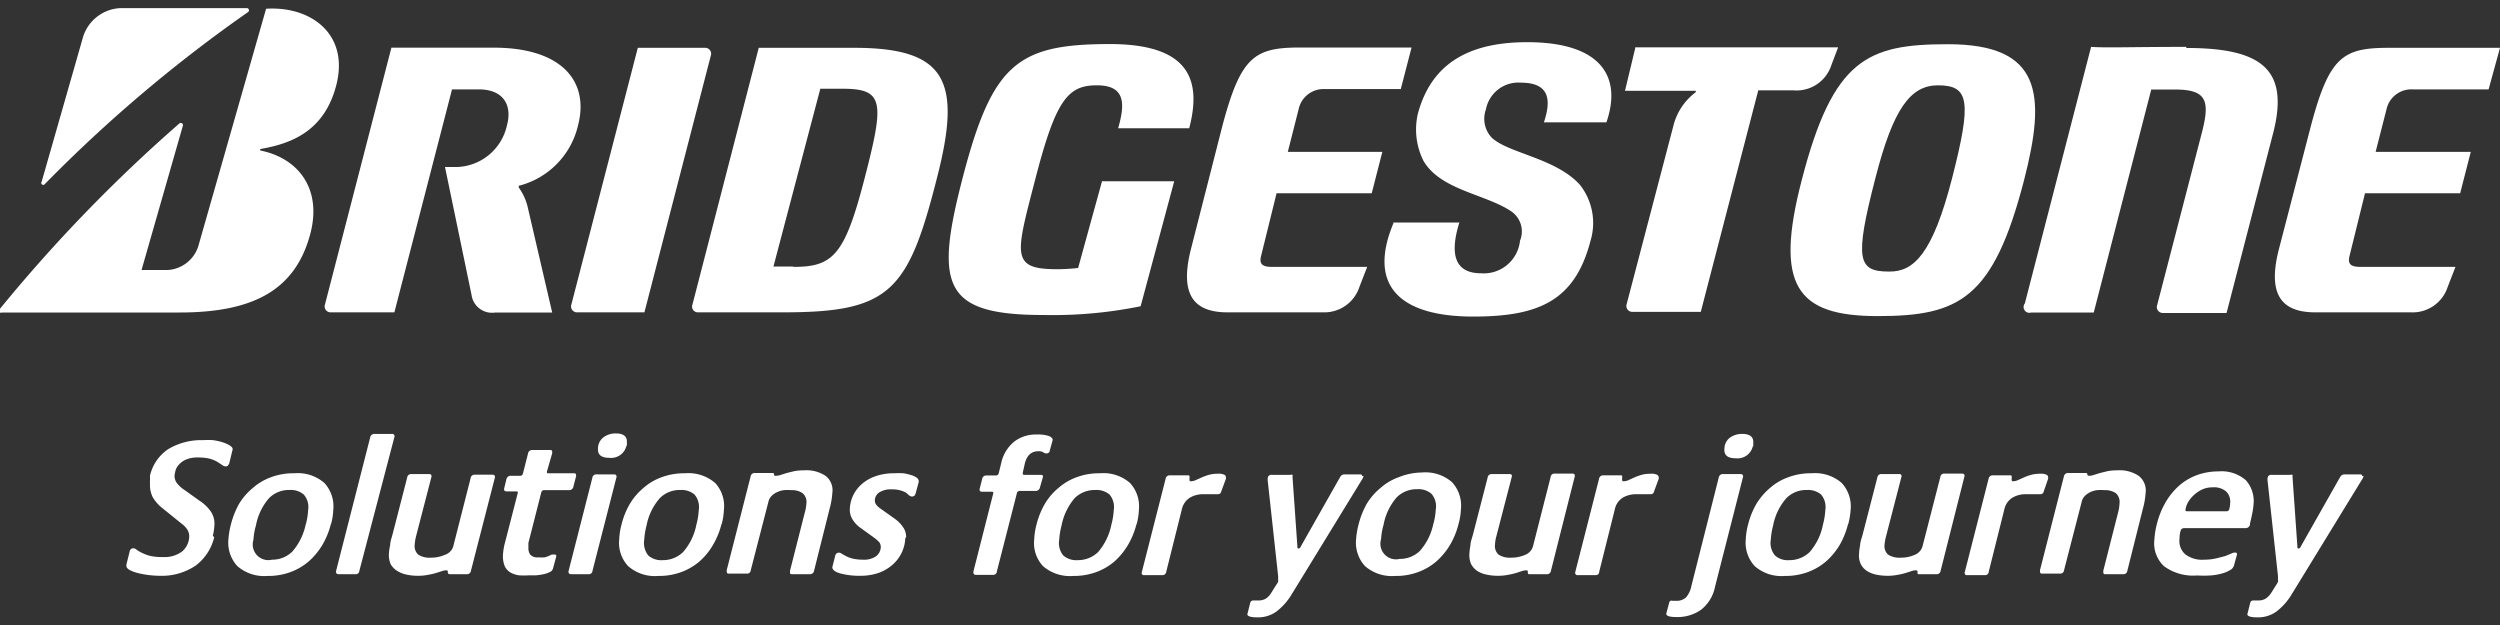 <svg id="レイヤー_1" data-name="レイヤー 1" xmlns="http://www.w3.org/2000/svg" xmlns:xlink="http://www.w3.org/1999/xlink" viewBox="0 0 160 40"><rect x="0" y="0" width="160" height="40" fill="#333333" stroke="none"/><defs><style>.cls-1{fill:none;}.cls-2{clip-path:url(#clip-path);}.cls-3{fill:#fff;}</style><clipPath id="clip-path"><rect class="cls-1" width="160" height="40"/></clipPath></defs><g class="cls-2"><path class="cls-3" d="M81.39,17.08c-.59,0-.8-.18-.69-.66l1-4.05h6.09l.68-2.65H82.42L83.11,7a1.63,1.63,0,0,1,1.67-1.3h4.87l.69-2.66H83.25c-2.93,0-3.82.53-5,4.95L76.18,16.1c-.64,2.71.17,3.89,2.38,3.89h6.12A2.36,2.36,0,0,0,87,18.37l.5-1.29H81.39"/><path class="cls-3" d="M151.05,17.08c-.59,0-.8-.18-.69-.66l1-4.05h6.09l.68-2.65h-6.09l.69-2.7a1.63,1.63,0,0,1,1.67-1.3h4.87L160,3.06h-7.09c-2.94,0-3.82.53-5,4.95l-2.1,8.09c-.65,2.71.16,3.89,2.37,3.89h6.12a2.36,2.36,0,0,0,2.35-1.62l.5-1.29h-6.14"/><path class="cls-3" d="M54.66,3.06h-6.1L44.32,19.48a.37.37,0,0,0,.36.51h5.43c6.82,0,8-1.3,9.84-8.54,1.63-6.28.63-8.39-5.29-8.39m-3.91,14H49.5l3-11.38c.37,0,.52,0,1.45,0,2.65,0,2.64.88,1.38,5.75s-2,5.65-4.53,5.65"/><path class="cls-3" d="M139.94,3c-3.52,0-5.15.07-6.11,0l-4.24,16.42A.37.37,0,0,0,130,20H134l3.68-14.27c.38,0,.95,0,1.53,0,2,0,2.24.7,1.72,2.72l-2.87,11.07a.38.38,0,0,0,.37.51h4.07l3-11.58c1-4-.73-5.38-5.59-5.38"/><path class="cls-3" d="M104.66,3.06,104,5.81h4.53s0,.06,0,.09A3.83,3.83,0,0,0,107.11,8l-3,11.45a.38.38,0,0,0,.37.51h4.37l3.68-14.18h2.24a2.34,2.34,0,0,0,2.44-1.62l.43-1.13h-13"/><path class="cls-3" d="M41.24,20,45.49,3.57a.38.38,0,0,0-.37-.51h-4.3L36.57,19.48a.38.38,0,0,0,.36.51h4.31"/><path class="cls-3" d="M124.67,2.83c-5.13,0-7.35.91-9.36,8.7-1.75,6.74-.35,8.7,4.86,8.7s7.4-1.09,9.37-8.7c1.42-5.51,1.13-8.7-4.87-8.7m-3.76,14.55c-2,0-2.25-.71-.88-6,1.13-4.39,2.22-5.92,4-5.92,2,0,2.17,1,.91,5.92s-2.48,6-4,6"/><path class="cls-3" d="M2.66,11.65l2.66-9.3A2.63,2.63,0,0,1,7.7.52h8.11a.14.14,0,0,1,.07.25,91.87,91.87,0,0,0-13,11,.13.13,0,0,1-.23-.12"/><path class="cls-3" d="M9.07,17.24,11.7,8.06a.14.14,0,0,0-.23-.15A98.37,98.37,0,0,0,0,19.76.13.13,0,0,0,.13,20H11.49c4.79,0,7.41-1.48,8.36-5,.78-2.89-.74-4.86-3.15-5.36-.05,0-.09-.09,0-.11,2-.35,4.1-1.17,4.84-4.15.79-3.23-1.67-5-4.51-4.82l-4.34,15.2a2.19,2.19,0,0,1-1.95,1.52H9.07"/><path class="cls-3" d="M33.76,13.2A3.54,3.54,0,0,0,33.2,12s0-.09,0-.11A5.2,5.2,0,0,0,37,8c.71-2.76-1-4.95-5.41-4.95H25.05L20.8,19.48a.38.38,0,0,0,.37.51h4.07L28.93,5.72c.39,0,.77,0,1.71,0,1.57,0,2.15,1,1.81,2.28a3.39,3.39,0,0,1-3.37,2.69h-.6l1.7,8.19A1.32,1.32,0,0,0,31.7,20h3.64L33.76,13.2"/><path class="cls-3" d="M89.19,14.26c-1.73,4.12.52,6,5.1,6,4.18,0,6.5-1,7.5-4.84a3.94,3.94,0,0,0-.69-3.61c-1.56-1.7-4.57-2-5.63-3A1.76,1.76,0,0,1,95.1,7a2.11,2.11,0,0,1,2.23-1.71c1.89,0,1.94,1.16,1.48,2.54h4c1-2.88-.29-5.13-5.07-5.13-4,0-6.19,1.57-7,4.59a4.49,4.49,0,0,0,.36,3c1.1,1.89,4,2.13,5.64,3.25a1.56,1.56,0,0,1,.54,1.87,2.33,2.33,0,0,1-2.49,2.08c-1.35,0-2.16-.78-1.39-3.25h-4.3"/><path class="cls-3" d="M70.54,11.56,69,17.15a12.22,12.22,0,0,1-1.34.08c-3,0-2.66-.9-1.4-5.77,1.31-5.07,2.08-6,3.94-6S72,6.68,71.56,8.21h4.55c.74-2.86.25-5.39-5.07-5.39-5.93,0-7.54,1.25-9.45,8.64-1.78,6.88-1.2,8.7,5.21,8.7A28.1,28.1,0,0,0,73,19.6l2.15-8H70.54"/><path class="cls-3" d="M13.71,34.38a3.2,3.2,0,0,1-1.19,1.82,3.88,3.88,0,0,1-2.32.65,6.1,6.1,0,0,1-1.4-.18,2.36,2.36,0,0,1-.52-.2c-.13-.08-.2-.17-.19-.28v-.06l.21-.84a.23.23,0,0,1,.23-.2.32.32,0,0,1,.21.09,2.07,2.07,0,0,0,.32.19,2.7,2.7,0,0,0,.52.2,3.32,3.32,0,0,0,.84.08,1.87,1.87,0,0,0,1.24-.36,1.3,1.3,0,0,0,.45-.94.81.81,0,0,0-.1-.42,1.41,1.41,0,0,0-.38-.41l-1.24-1a2.57,2.57,0,0,1-.61-.69A1.72,1.72,0,0,1,9.6,31a2.51,2.51,0,0,1,0-.27c0-.09,0-.19,0-.29a2.79,2.79,0,0,1,1.19-1.71,4.12,4.12,0,0,1,2.21-.56,4.72,4.72,0,0,1,.64,0,3.76,3.76,0,0,1,.62.14,2,2,0,0,1,.46.21c.12.08.18.16.17.24v0l-.22.9a.57.57,0,0,1-.08.13.17.17,0,0,1-.14.06.37.37,0,0,1-.23-.09l-.31-.2a2.13,2.13,0,0,0-.47-.2,3.13,3.13,0,0,0-.75-.08,1.82,1.82,0,0,0-.8.14,1.23,1.23,0,0,0-.45.33.85.85,0,0,0-.21.38,2,2,0,0,0-.06.31.81.81,0,0,0,.13.45,2,2,0,0,0,.51.47l.95.68a2.56,2.56,0,0,1,.76.74,1.38,1.38,0,0,1,.2.85,3.42,3.42,0,0,1-.1.66"/><path class="cls-3" d="M21.18,33.52a5,5,0,0,1-.54,1.34,4.48,4.48,0,0,1-.87,1.06,3.81,3.81,0,0,1-1.17.69,4.07,4.07,0,0,1-1.48.25,2.61,2.61,0,0,1-1.93-.63,2.21,2.21,0,0,1-.57-1.72,5.09,5.09,0,0,1,.16-.95,5.36,5.36,0,0,1,.53-1.33,4.06,4.06,0,0,1,.87-1,3.62,3.62,0,0,1,1.17-.69,4.07,4.07,0,0,1,1.48-.25,2.59,2.59,0,0,1,1.93.62,2.21,2.21,0,0,1,.57,1.72,4.08,4.08,0,0,1-.15.94m-1.61,0a4.47,4.47,0,0,0,.15-.92,1.21,1.21,0,0,0-.28-1,1.27,1.27,0,0,0-.91-.29,1.78,1.78,0,0,0-1.31.52,3.7,3.7,0,0,0-.84,1.75,4.14,4.14,0,0,0-.16.92,1,1,0,0,0,1.19,1.27,1.83,1.83,0,0,0,1.3-.52,3.84,3.84,0,0,0,.86-1.76"/><path class="cls-3" d="M23,36.53a.23.23,0,0,1-.25.22H21.68c-.12,0-.18-.06-.18-.17v0L23.69,28a.27.27,0,0,1,.29-.23h1.1a.15.15,0,0,1,.17.17v0Z"/><path class="cls-3" d="M30.14,36.53a.25.25,0,0,1-.27.22H28.81q-.15,0-.15-.12v-.07s0-.06-.09-.06a.89.89,0,0,0-.31.06l-.38.12a4.53,4.53,0,0,1-.49.11,3.1,3.1,0,0,1-.66.06,3.33,3.33,0,0,1-.73-.08,1.74,1.74,0,0,1-.59-.24A1.21,1.21,0,0,1,25,36.1a1.46,1.46,0,0,1-.11-.65,3.27,3.27,0,0,1,.08-.56c0-.21.09-.45.16-.72l.93-3.61a.25.25,0,0,1,.27-.22h1.13c.11,0,.16.05.16.15v0l-1,3.86a3.23,3.23,0,0,0-.08.51.74.74,0,0,0,.22.63,1.31,1.31,0,0,0,.82.2,2.18,2.18,0,0,0,.89-.18A.83.83,0,0,0,29,35l1.12-4.4a.25.25,0,0,1,.26-.22h1.13c.12,0,.17.05.17.16v0Z"/><path class="cls-3" d="M35.39,36.39a.35.35,0,0,1-.2.22,1.52,1.52,0,0,1-.41.14,3.46,3.46,0,0,1-.48.07l-.44,0a4.54,4.54,0,0,1-.65,0,1.56,1.56,0,0,1-.54-.18.93.93,0,0,1-.37-.41,1.73,1.73,0,0,1-.11-.73,4.13,4.13,0,0,1,.15-.85l.8-3.11v0c0-.06,0-.09-.1-.09h-.59c-.14,0-.2-.05-.19-.16v0s0,0,0,0l.15-.62a.28.28,0,0,1,.3-.22h.59c.09,0,.14-.05.17-.15l.32-1.26a.27.27,0,0,1,.28-.24h1.08c.13,0,.2,0,.19.15v.06L35,30.19v0c0,.06,0,.1.09.1h1.6c.12,0,.18,0,.18.14v.05l-.17.65a.27.27,0,0,1-.28.24h-1.6a.18.18,0,0,0-.18.15l-.82,3.22a.7.7,0,0,0,0,.14.76.76,0,0,0,0,.15.73.73,0,0,0,.11.46.62.62,0,0,0,.53.18,2,2,0,0,0,.39,0,1.21,1.21,0,0,0,.27-.09l.2-.09.14,0c.1,0,.15,0,.14.13v0Z"/><path class="cls-3" d="M37.92,36.53a.23.23,0,0,1-.25.22H36.56c-.12,0-.18-.06-.18-.17v0l1.53-6a.25.25,0,0,1,.28-.22h1.1c.12,0,.17.05.17.16v0Zm2.17-8a1,1,0,0,1-1.09.77c-.51,0-.75-.19-.73-.58a.91.91,0,0,1,.35-.73,1.29,1.29,0,0,1,.8-.25c.48,0,.72.19.7.56a.45.45,0,0,1,0,.12s0,.07,0,.11"/><path class="cls-3" d="M46.18,33.52a5,5,0,0,1-.54,1.34,4.21,4.21,0,0,1-.86,1.06,3.81,3.81,0,0,1-1.17.69,4.1,4.1,0,0,1-1.48.25,2.59,2.59,0,0,1-1.93-.63,2.18,2.18,0,0,1-.57-1.72,4.33,4.33,0,0,1,.15-.95,5,5,0,0,1,.54-1.33,4,4,0,0,1,.86-1,3.62,3.62,0,0,1,1.17-.69,4.14,4.14,0,0,1,1.48-.25,2.63,2.63,0,0,1,1.94.62,2.17,2.17,0,0,1,.56,1.72,4.08,4.08,0,0,1-.15.94m-1.61,0a4.47,4.47,0,0,0,.15-.92,1.24,1.24,0,0,0-.27-1,1.29,1.29,0,0,0-.91-.29,1.78,1.78,0,0,0-1.31.52,3.7,3.7,0,0,0-.85,1.75,4.69,4.69,0,0,0-.15.92,1.28,1.28,0,0,0,.26,1,1.26,1.26,0,0,0,.92.3,1.85,1.85,0,0,0,1.31-.52,3.75,3.75,0,0,0,.85-1.76"/><path class="cls-3" d="M52.1,36.53a.26.26,0,0,1-.27.22H50.72c-.11,0-.17,0-.16-.16v-.06l.94-3.7a2.71,2.71,0,0,0,.11-.61.73.73,0,0,0-.25-.66,1.2,1.2,0,0,0-.73-.19,2.45,2.45,0,0,0-.46,0,1.45,1.45,0,0,0-.42.12,1.25,1.25,0,0,0-.35.23.78.78,0,0,0-.21.35l-1.14,4.42a.23.23,0,0,1-.25.22H46.69c-.12,0-.18,0-.18-.16v-.06l1.53-6a.26.26,0,0,1,.28-.22H49.4c.09,0,.14,0,.14.11s0,0,0,0v0c0,.05,0,.07.12.07a1,1,0,0,0,.32-.06l.38-.12.49-.12a3.83,3.83,0,0,1,.63-.05,2.21,2.21,0,0,1,1.35.35,1.16,1.16,0,0,1,.44,1.09,4.91,4.91,0,0,1-.17,1Z"/><path class="cls-3" d="M57.94,34.41a2.38,2.38,0,0,1-.25,1,2.45,2.45,0,0,1-.61.77,2.77,2.77,0,0,1-.89.5,3.59,3.59,0,0,1-1.11.17,4.79,4.79,0,0,1-1.3-.15c-.35-.1-.52-.24-.51-.41v0l.18-.71a.24.24,0,0,1,.25-.21.29.29,0,0,1,.17.07l.27.15a2.06,2.06,0,0,0,.43.16,3,3,0,0,0,.67.07,1.33,1.33,0,0,0,.84-.23.76.76,0,0,0,.29-.58.53.53,0,0,0-.09-.3,2.27,2.27,0,0,0-.34-.3l-.83-.6a1.83,1.83,0,0,1-.55-.57,1.16,1.16,0,0,1-.17-.67,2.18,2.18,0,0,1,.25-.94,2.31,2.31,0,0,1,.6-.72,2.63,2.63,0,0,1,.88-.46,3.5,3.5,0,0,1,1.09-.16,5.93,5.93,0,0,1,.61,0,3.19,3.19,0,0,1,.51.12,1.14,1.14,0,0,1,.35.17.29.29,0,0,1,.12.21v.05l-.2.74a.46.46,0,0,1-.07.14s-.08.06-.16.06a.34.34,0,0,1-.18-.07L58,31.54a1.5,1.5,0,0,0-.36-.15,1.75,1.75,0,0,0-.55-.07,1.38,1.38,0,0,0-.81.19.62.62,0,0,0-.29.5.46.46,0,0,0,.08.28,1.2,1.2,0,0,0,.28.26l.93.66a2.1,2.1,0,0,1,.55.58,1.07,1.07,0,0,1,.16.62"/><path class="cls-3" d="M66.56,31.18a.28.28,0,0,1-.3.24h-1a.18.18,0,0,0-.18.15l-1.28,5a.23.23,0,0,1-.25.22H62.46a.14.14,0,0,1-.16-.16v-.06l1.27-5s0,0,0,0v0c0-.07,0-.1-.12-.1h-.59c-.12,0-.17-.05-.17-.15v0l.17-.67a.26.26,0,0,1,.28-.22h.6a.18.18,0,0,0,.18-.15l.16-.65a2.42,2.42,0,0,1,.81-1.35,2.25,2.25,0,0,1,1.47-.47,2.12,2.12,0,0,1,.78.1c.16.07.24.16.23.26v0l-.18.65c0,.13-.11.2-.22.2a.37.37,0,0,1-.2-.07.52.52,0,0,0-.32-.07c-.44,0-.73.26-.86.78l-.13.58v.06c0,.06,0,.09.11.09h1c.12,0,.18,0,.18.13v0Z"/><path class="cls-3" d="M72.74,33.52a5,5,0,0,1-.54,1.34,4.44,4.44,0,0,1-.86,1.06,3.81,3.81,0,0,1-1.17.69,4.14,4.14,0,0,1-1.48.25,2.63,2.63,0,0,1-1.94-.63,2.17,2.17,0,0,1-.56-1.72,4.33,4.33,0,0,1,.15-.95,5,5,0,0,1,.54-1.33,3.84,3.84,0,0,1,.86-1,3.62,3.62,0,0,1,1.17-.69,4.1,4.1,0,0,1,1.48-.25,2.59,2.59,0,0,1,1.93.62,2.21,2.21,0,0,1,.57,1.72,4.08,4.08,0,0,1-.15.94m-1.61,0a4.47,4.47,0,0,0,.15-.92,1.24,1.24,0,0,0-.27-1,1.29,1.29,0,0,0-.91-.29,1.82,1.82,0,0,0-1.32.52,3.8,3.8,0,0,0-.84,1.75,4.69,4.69,0,0,0-.15.92,1.24,1.24,0,0,0,.26,1,1.26,1.26,0,0,0,.92.3,1.85,1.85,0,0,0,1.31-.52,3.84,3.84,0,0,0,.85-1.76"/><path class="cls-3" d="M78.16,31.45a.21.21,0,0,1-.22.18h-.13l-.15,0-.24,0-.4,0a1.65,1.65,0,0,0-.88.23,1.17,1.17,0,0,0-.5.73l-1,4a.24.24,0,0,1-.25.22H73.23a.14.14,0,0,1-.16-.17v0l1.53-6a.26.26,0,0,1,.27-.22H76c.09,0,.13,0,.13.1a.23.23,0,0,1,0,.07.44.44,0,0,0,0,.13c0,.05,0,.08.09.08a.72.72,0,0,0,.3-.07l.38-.17a3.61,3.61,0,0,1,.47-.17,2.1,2.1,0,0,1,.58-.07.81.81,0,0,1,.42.07.19.19,0,0,1,.09.19v.06Z"/><path class="cls-3" d="M87.27,30.45a.67.67,0,0,1-.12.27L82.69,38a3.94,3.94,0,0,1-1,1.14,2,2,0,0,1-1.22.37c-.43,0-.64-.07-.64-.2v0l.18-.71a.2.2,0,0,1,.21-.17h.33a.94.94,0,0,0,.45-.11,1.17,1.17,0,0,0,.38-.41l.28-.45a1.42,1.42,0,0,0,.14-.22.39.39,0,0,0,0-.14v-.11a.59.59,0,0,0,0-.13l-.67-6.14v-.06a.32.32,0,0,1,.06-.2.25.25,0,0,1,.21-.07h1.19a.19.19,0,0,1,.13,0,.22.22,0,0,1,0,.12l.31,4.43c0,.11,0,.16.07.16s.1,0,.17-.16l2.51-4.43a.32.32,0,0,1,.29-.15h.93c.12,0,.17,0,.17.11"/><path class="cls-3" d="M105.86,31.45a.21.21,0,0,1-.22.18h-.13l-.15,0-.24,0-.39,0a1.68,1.68,0,0,0-.89.23,1.16,1.16,0,0,0-.49.73l-1,4c0,.15-.11.22-.24.22h-1.13a.15.15,0,0,1-.17-.17v0l1.53-6a.26.26,0,0,1,.27-.22h1.08c.09,0,.14,0,.13.1a.23.23,0,0,1,0,.07.44.44,0,0,0,0,.13c0,.05,0,.08.1.08a.72.72,0,0,0,.3-.07l.37-.17a4.24,4.24,0,0,1,.47-.17,2.17,2.17,0,0,1,.59-.07.76.76,0,0,1,.41.07.22.22,0,0,1,.1.19v.06Z"/><path class="cls-3" d="M130.8,31.45a.21.21,0,0,1-.22.18h-.13l-.15,0-.24,0-.4,0a1.65,1.65,0,0,0-.88.23,1.17,1.17,0,0,0-.5.73l-1,4a.23.23,0,0,1-.25.22h-1.13a.14.14,0,0,1-.16-.17v0l1.53-6a.26.26,0,0,1,.27-.22h1.08c.09,0,.13,0,.13.1a.23.23,0,0,1,0,.07.44.44,0,0,0,0,.13c0,.05,0,.08.09.08a.72.72,0,0,0,.3-.07l.38-.17a3.61,3.61,0,0,1,.47-.17,2.17,2.17,0,0,1,.59-.07.79.79,0,0,1,.41.07.19.19,0,0,1,.09.19v.06Z"/><path class="cls-3" d="M109.76,37.56a2.48,2.48,0,0,1-.9,1.47,2.61,2.61,0,0,1-1.58.46c-.43,0-.64-.07-.64-.21v0l.18-.68a.22.22,0,0,1,.09-.15.19.19,0,0,1,.12,0h.23a.87.87,0,0,0,.65-.22,1.6,1.6,0,0,0,.34-.73L110,30.56a.26.26,0,0,1,.27-.22h1.11c.12,0,.18.05.18.16v0Zm2.42-9a1,1,0,0,1-1.09.77c-.51,0-.75-.19-.73-.58a.93.93,0,0,1,.34-.73,1.34,1.34,0,0,1,.8-.25c.49,0,.73.19.71.56,0,.05,0,.08,0,.12s0,.07,0,.11"/><path class="cls-3" d="M136.15,36.53a.25.25,0,0,1-.27.22h-1.1c-.12,0-.17,0-.17-.16v-.06l.94-3.7a2.68,2.68,0,0,0,.1-.61.75.75,0,0,0-.24-.66,1.23,1.23,0,0,0-.74-.19,2.28,2.28,0,0,0-.45,0,1.43,1.43,0,0,0-.43.12,1.36,1.36,0,0,0-.34.23.78.78,0,0,0-.21.35l-1.14,4.42a.24.24,0,0,1-.26.22h-1.1c-.12,0-.18,0-.18-.16v-.06l1.53-6a.27.27,0,0,1,.28-.22h1.07c.1,0,.15,0,.15.11a.08.08,0,0,0,0,0s0,0,0,0,0,.07.12.07a.89.89,0,0,0,.31-.06l.39-.12.49-.12a3.61,3.61,0,0,1,.62-.05,2.21,2.21,0,0,1,1.35.35,1.18,1.18,0,0,1,.45,1.09,4.91,4.91,0,0,1-.17,1Z"/><path class="cls-3" d="M144,33.57a.28.28,0,0,1-.28.23h-3.93a.23.23,0,0,0-.23.16,1.87,1.87,0,0,0-.07.51,1.14,1.14,0,0,0,.36,1,1.77,1.77,0,0,0,1.21.35,3.48,3.48,0,0,0,.76-.08l.59-.15.39-.16a.63.63,0,0,1,.22-.07q.16,0,.15.12v0l-.19.69a.51.51,0,0,1-.26.32,2.09,2.09,0,0,1-.54.22,3.6,3.6,0,0,1-.72.12,7.81,7.81,0,0,1-.85,0,3.16,3.16,0,0,1-2.11-.59,2,2,0,0,1-.62-1.7,5.06,5.06,0,0,1,.16-1,5.22,5.22,0,0,1,.61-1.48,4.22,4.22,0,0,1,.9-1.05,3.6,3.6,0,0,1,1.13-.63,4,4,0,0,1,1.29-.21,2.37,2.37,0,0,1,1.76.56,2,2,0,0,1,.5,1.52,4.55,4.55,0,0,1-.08.58c-.05.25-.1.48-.15.67m-1.51-.78a.17.17,0,0,0,.18-.12,1.61,1.61,0,0,0,.06-.4.91.91,0,0,0-.25-.74,1.19,1.19,0,0,0-.87-.27,1.58,1.58,0,0,0-.72.16,2.2,2.2,0,0,0-.54.39,1.92,1.92,0,0,0-.35.47,1.26,1.26,0,0,0-.13.44c0,.05,0,.07.12.07Z"/><path class="cls-3" d="M151.27,30.45a.67.67,0,0,1-.12.27L146.69,38a3.94,3.94,0,0,1-1,1.14,2,2,0,0,1-1.22.37c-.43,0-.64-.07-.64-.2v0l.18-.71a.19.19,0,0,1,.2-.17h.34a.93.93,0,0,0,.44-.11,1.29,1.29,0,0,0,.39-.41l.28-.45a1.19,1.19,0,0,0,.13-.22.39.39,0,0,0,0-.14v-.11s0-.09,0-.13l-.67-6.14v-.06a.32.32,0,0,1,.06-.2.25.25,0,0,1,.21-.07h1.19a.24.24,0,0,1,.14,0,.34.34,0,0,1,0,.12l.31,4.43c0,.11,0,.16.07.16s.1,0,.17-.16l2.51-4.43a.33.33,0,0,1,.29-.15h.93c.12,0,.18,0,.17.11"/><path class="cls-3" d="M124.2,36.53a.25.25,0,0,1-.27.22h-1.07c-.1,0-.15,0-.14-.12v-.07s0-.06-.1-.06a.89.89,0,0,0-.31.06l-.38.12a4,4,0,0,1-.49.11,3.06,3.06,0,0,1-.65.06,3.43,3.43,0,0,1-.74-.08,1.69,1.69,0,0,1-.58-.24,1.12,1.12,0,0,1-.38-.43,1.22,1.22,0,0,1-.11-.65,3.16,3.16,0,0,1,.07-.56c0-.21.1-.45.17-.72l.93-3.61a.25.25,0,0,1,.27-.22h1.13a.13.13,0,0,1,.15.15v0l-1,3.86a3.46,3.46,0,0,0-.09.51.74.74,0,0,0,.22.63,1.34,1.34,0,0,0,.83.2,2.1,2.1,0,0,0,.88-.18.83.83,0,0,0,.51-.58l1.13-4.4a.24.24,0,0,1,.26-.22h1.12c.12,0,.18.05.17.16v0Z"/><path class="cls-3" d="M118.28,33.52a5.28,5.28,0,0,1-.53,1.34,4.48,4.48,0,0,1-.87,1.06,3.81,3.81,0,0,1-1.17.69,4.1,4.1,0,0,1-1.48.25,2.59,2.59,0,0,1-1.93-.63,2.21,2.21,0,0,1-.57-1.72,4.33,4.33,0,0,1,.15-.95,5,5,0,0,1,.54-1.33,4.24,4.24,0,0,1,.86-1,3.56,3.56,0,0,1,1.18-.69,4.07,4.07,0,0,1,1.48-.25,2.6,2.6,0,0,1,1.93.62,2.21,2.21,0,0,1,.57,1.72,4.74,4.74,0,0,1-.16.94m-1.61,0a4.47,4.47,0,0,0,.15-.92,1.24,1.24,0,0,0-.27-1,1.29,1.29,0,0,0-.91-.29,1.78,1.78,0,0,0-1.31.52,3.7,3.7,0,0,0-.85,1.75,4.69,4.69,0,0,0-.15.92,1.24,1.24,0,0,0,.27,1,1.22,1.22,0,0,0,.91.3,1.85,1.85,0,0,0,1.31-.52,3.75,3.75,0,0,0,.85-1.76"/><path class="cls-3" d="M99.26,36.53a.25.25,0,0,1-.27.22H97.92c-.09,0-.14,0-.14-.12v-.07s0-.06-.09-.06a1,1,0,0,0-.32.06l-.37.12a4.53,4.53,0,0,1-.49.11,3.16,3.16,0,0,1-.66.06,3.33,3.33,0,0,1-.73-.08,1.66,1.66,0,0,1-.59-.24,1.21,1.21,0,0,1-.38-.43,1.46,1.46,0,0,1-.11-.65,4.49,4.49,0,0,1,.07-.56c0-.21.1-.45.17-.72l.93-3.61a.25.25,0,0,1,.27-.22h1.13q.17,0,.15.15v0l-1,3.86a2.37,2.37,0,0,0-.08.51.74.74,0,0,0,.22.63,1.31,1.31,0,0,0,.82.2,2.18,2.18,0,0,0,.89-.18.83.83,0,0,0,.51-.58l1.12-4.4a.24.24,0,0,1,.26-.22h1.13c.11,0,.17.05.16.16v0Z"/><path class="cls-3" d="M93.35,33.52a5,5,0,0,1-.54,1.34,4.48,4.48,0,0,1-.87,1.06,3.81,3.81,0,0,1-1.17.69,4.07,4.07,0,0,1-1.48.25,2.61,2.61,0,0,1-1.93-.63,2.21,2.21,0,0,1-.57-1.72,5.09,5.09,0,0,1,.16-.95,5.36,5.36,0,0,1,.53-1.33,4.06,4.06,0,0,1,.87-1,3.62,3.62,0,0,1,1.17-.69A4.07,4.07,0,0,1,91,30.24a2.59,2.59,0,0,1,1.93.62,2.21,2.21,0,0,1,.57,1.72,4.08,4.08,0,0,1-.15.94m-1.61,0a4.47,4.47,0,0,0,.15-.92,1.21,1.21,0,0,0-.28-1,1.27,1.27,0,0,0-.91-.29,1.79,1.79,0,0,0-1.31.52,3.7,3.7,0,0,0-.84,1.75,4.14,4.14,0,0,0-.16.92,1,1,0,0,0,1.19,1.27,1.83,1.83,0,0,0,1.3-.52,3.75,3.75,0,0,0,.86-1.76"/></g></svg>